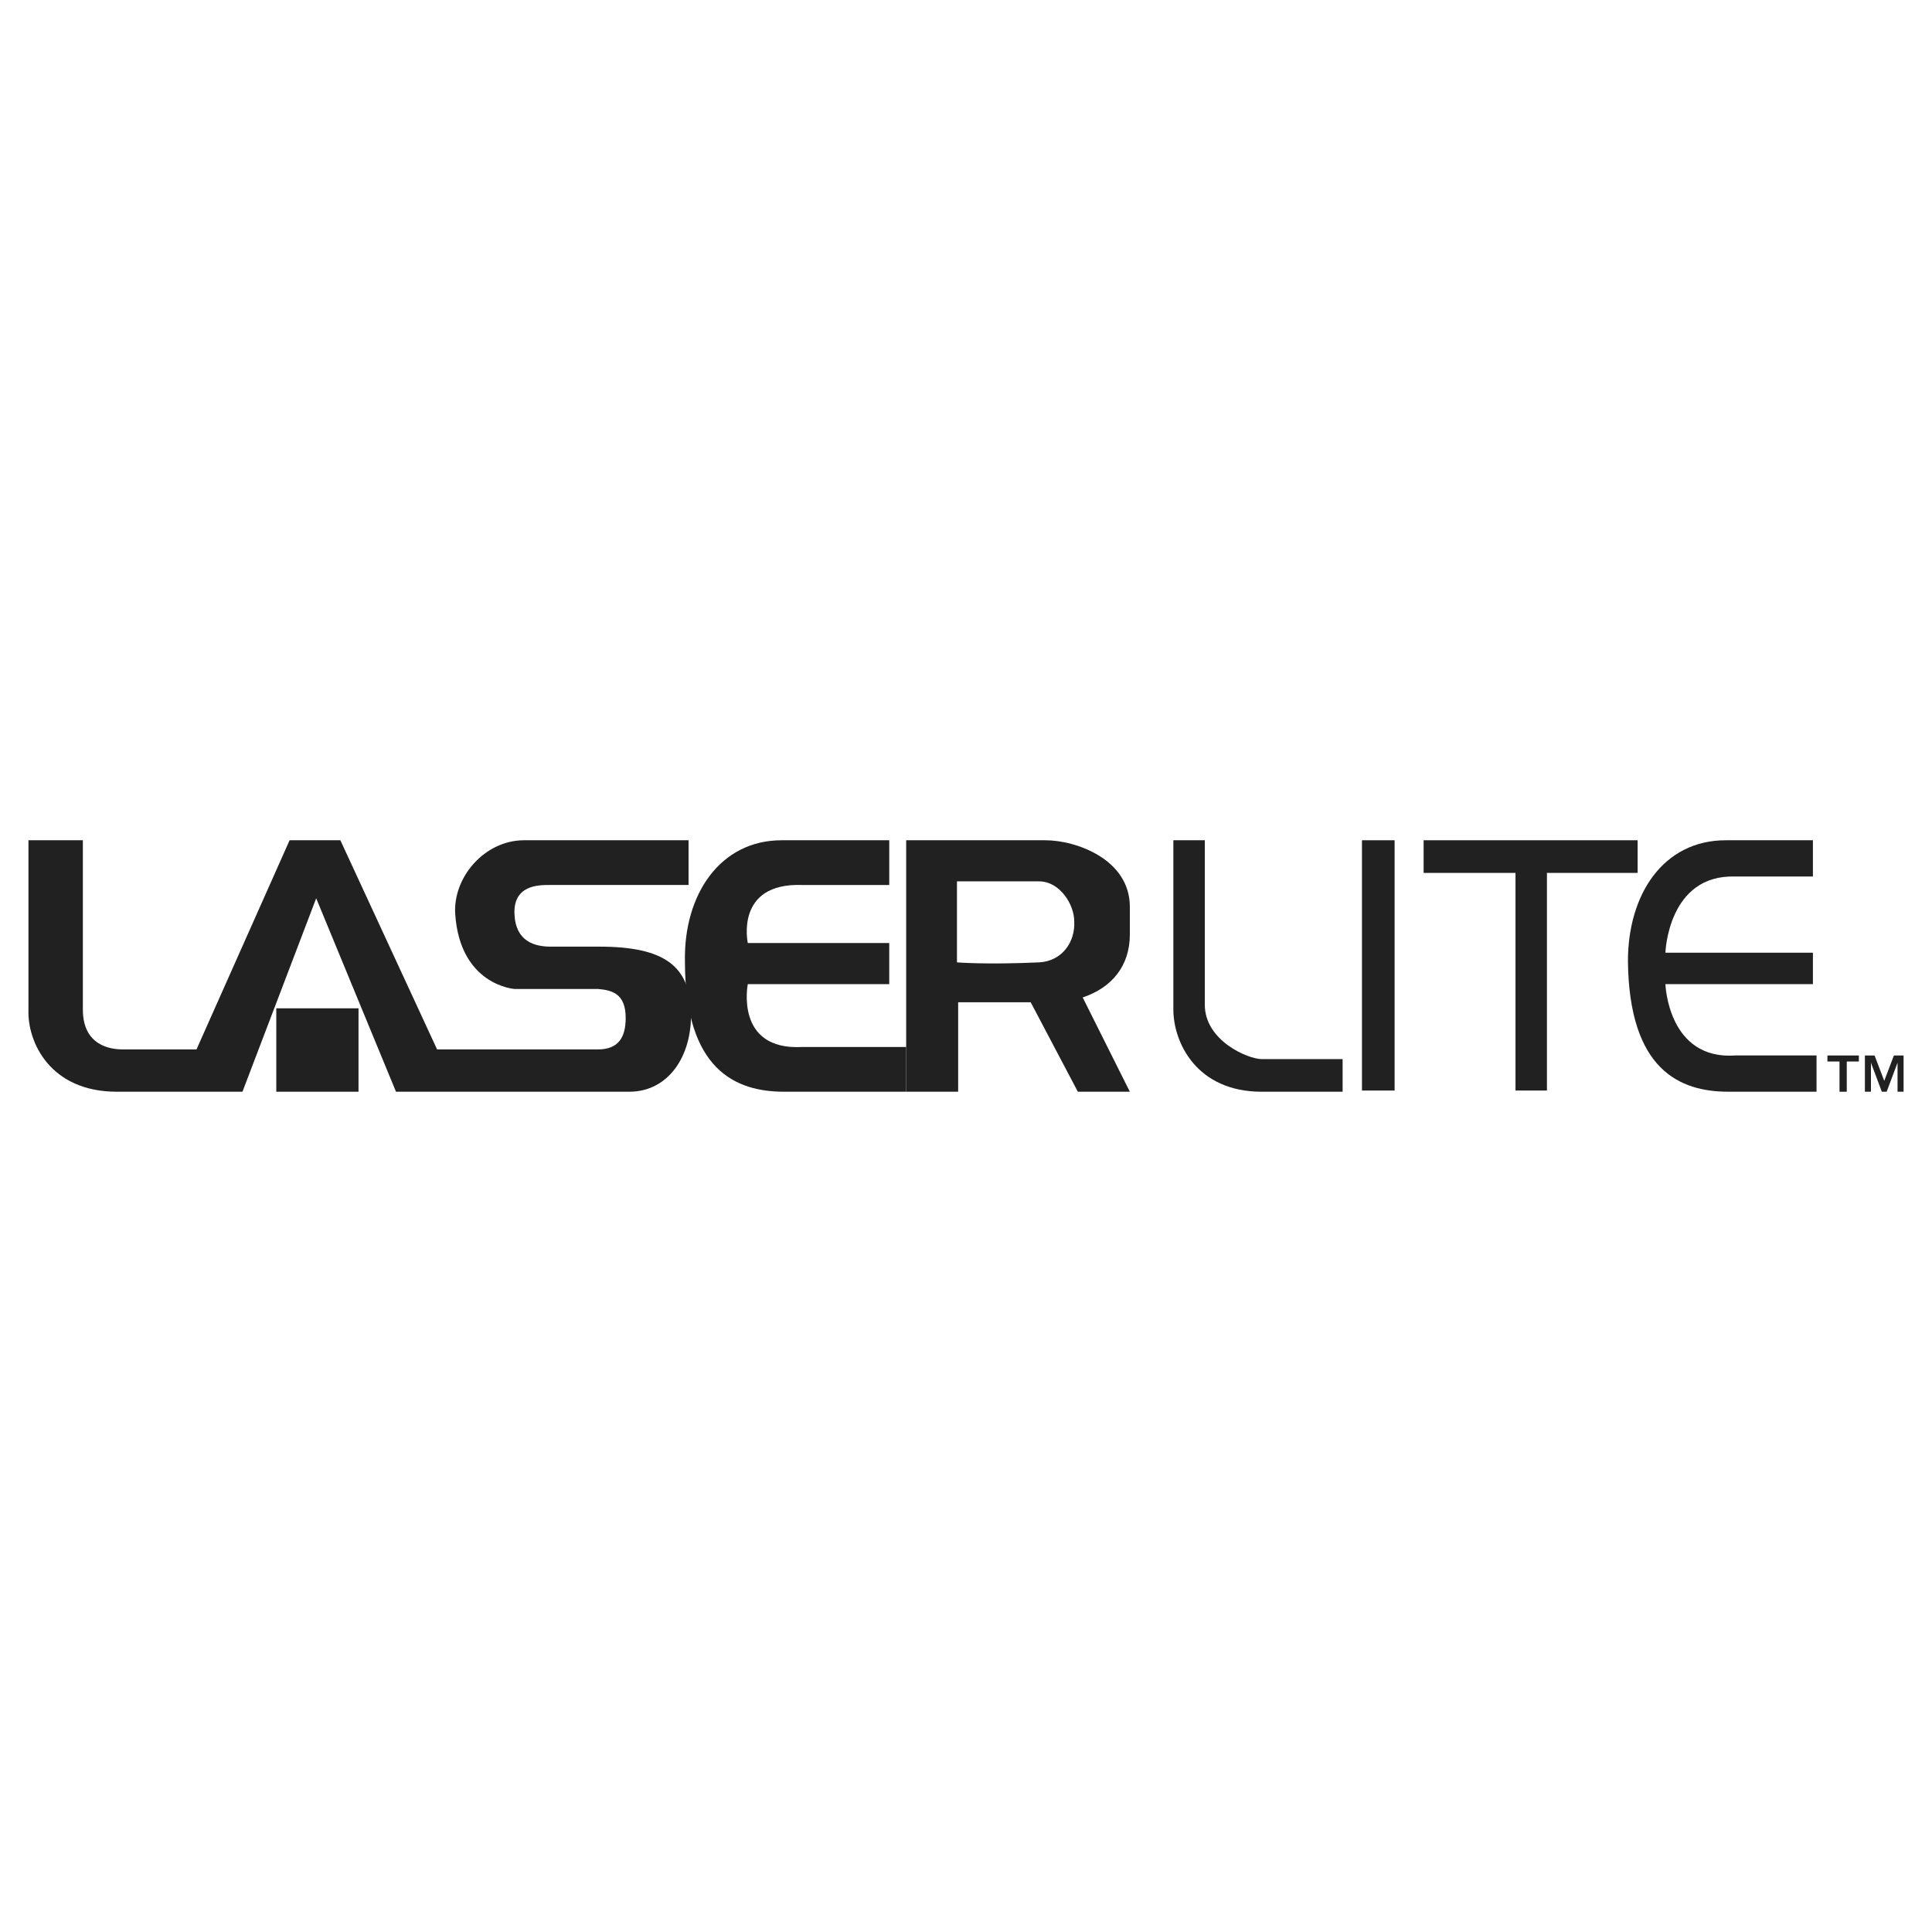 <?xml version="1.0" encoding="utf-8"?>
<!-- Generator: Adobe Illustrator 13.0.0, SVG Export Plug-In . SVG Version: 6.00 Build 14948)  -->
<!DOCTYPE svg PUBLIC "-//W3C//DTD SVG 1.0//EN" "http://www.w3.org/TR/2001/REC-SVG-20010904/DTD/svg10.dtd">
<svg version="1.0" id="Layer_1" xmlns="http://www.w3.org/2000/svg" xmlns:xlink="http://www.w3.org/1999/xlink" x="0px" y="0px"
	 width="192.756px" height="192.756px" viewBox="0 0 192.756 192.756" enable-background="new 0 0 192.756 192.756"
	 xml:space="preserve">
<g>
	<polygon fill-rule="evenodd" clip-rule="evenodd" fill="#FFFFFF" points="0,0 192.756,0 192.756,192.756 0,192.756 0,0 	"/>
	<polygon fill-rule="evenodd" clip-rule="evenodd" fill="#222121" points="139.14,83.833 139.14,108.803 135.884,108.803 
		135.884,83.833 139.14,83.833 	"/>
	<path fill-rule="evenodd" clip-rule="evenodd" fill="#222121" d="M28.893,83.833h5.066l9.65,20.868h16.042
		c2.05,0,2.774-1.207,2.774-3.137c0-2.412-1.327-2.773-2.774-2.895c0,0-2.533,0-8.323,0c0,0-5.428-0.361-5.911-7.479
		c-0.241-3.619,2.895-7.358,6.875-7.358h16.404v4.463H54.826c-1.085,0-3.619,0-3.498,2.895c0.121,2.774,2.05,3.257,3.619,3.257
		h4.825c6.514,0,9.046,1.93,9.167,6.513c0.121,4.463-2.292,7.961-6.151,7.961h-23.28l-7.961-19.299l-7.357,19.299H11.644
		c-6.634,0-8.926-4.945-8.805-8.201V83.833h5.428v16.887c0,3.619,2.774,3.98,3.98,3.98h7.358L28.893,83.833L28.893,83.833z"/>
	<polygon fill-rule="evenodd" clip-rule="evenodd" fill="#222121" points="27.566,108.922 35.769,108.922 35.769,100.6 
		27.566,100.6 27.566,108.922 	"/>
	<path fill-rule="evenodd" clip-rule="evenodd" fill="#222121" d="M88.721,83.833v4.463c0,0-7.479,0-8.685,0
		c-6.755-0.241-5.428,5.79-5.428,5.79h14.112v4.101H74.608c0,0-1.327,6.635,5.428,6.271c2.533,0,10.373,0,10.373,0v4.463H78.227
		c-4.824,0-9.891-2.17-9.891-13.026c-0.121-6.634,3.498-12.062,9.649-12.062C87.876,83.833,88.721,83.833,88.721,83.833
		L88.721,83.833z"/>
	<path fill-rule="evenodd" clip-rule="evenodd" fill="#222121" d="M133.953,108.922h-8.081c-6.514,0-8.806-4.945-8.806-8.201V83.833
		h3.137v16.405c0,3.619,4.342,5.428,5.669,5.428h8.081V108.922L133.953,108.922z"/>
	<polygon fill-rule="evenodd" clip-rule="evenodd" fill="#222121" points="142.035,83.833 163.385,83.833 163.385,87.09 
		154.338,87.09 154.338,108.803 151.202,108.803 151.202,87.09 142.035,87.09 142.035,83.833 	"/>
	<path fill-rule="evenodd" clip-rule="evenodd" fill="#222121" d="M180.875,83.833v3.619c0,0-6.635,0-7.72,0
		c-6.755-0.241-6.996,7.599-6.996,7.599h14.716v3.136h-14.716c0,0,0.241,7.6,6.996,7.117c2.412,0,8.081,0,8.081,0v3.617h-8.805
		c-4.825,0-9.892-2.17-10.012-13.026c0-6.634,3.498-12.062,9.771-12.062C180.875,83.833,180.875,83.833,180.875,83.833
		L180.875,83.833z"/>
	<path fill-rule="evenodd" clip-rule="evenodd" fill="#222121" d="M108.02,99.514l4.705,9.408h-5.188l-4.704-8.926h-7.237v8.926
		h-5.187V83.833h13.871c3.137,0,8.444,1.93,8.444,6.634v2.774C112.725,96.378,110.915,98.549,108.02,99.514L108.02,99.514z
		 M103.678,87.935c2.051,0,3.498,2.292,3.498,3.98c0.12,2.05-1.206,3.98-3.498,4.101c-5.308,0.241-8.202,0-8.202,0v-8.082
		C95.476,87.935,101.507,87.935,103.678,87.935L103.678,87.935z"/>
	<polygon fill-rule="evenodd" clip-rule="evenodd" fill="#222121" points="187.026,105.305 187.991,107.836 188.956,105.305 
		189.921,105.305 189.921,108.922 189.318,108.922 189.318,106.027 188.232,108.922 187.75,108.922 186.665,106.027 
		186.665,108.922 186.062,108.922 186.062,105.305 187.026,105.305 	"/>
	<polygon fill-rule="evenodd" clip-rule="evenodd" fill="#222121" points="182.322,105.906 182.322,105.305 185.458,105.305 
		185.458,105.906 184.252,105.906 184.252,108.922 183.528,108.922 183.528,105.906 182.322,105.906 	"/>
</g>
</svg>
